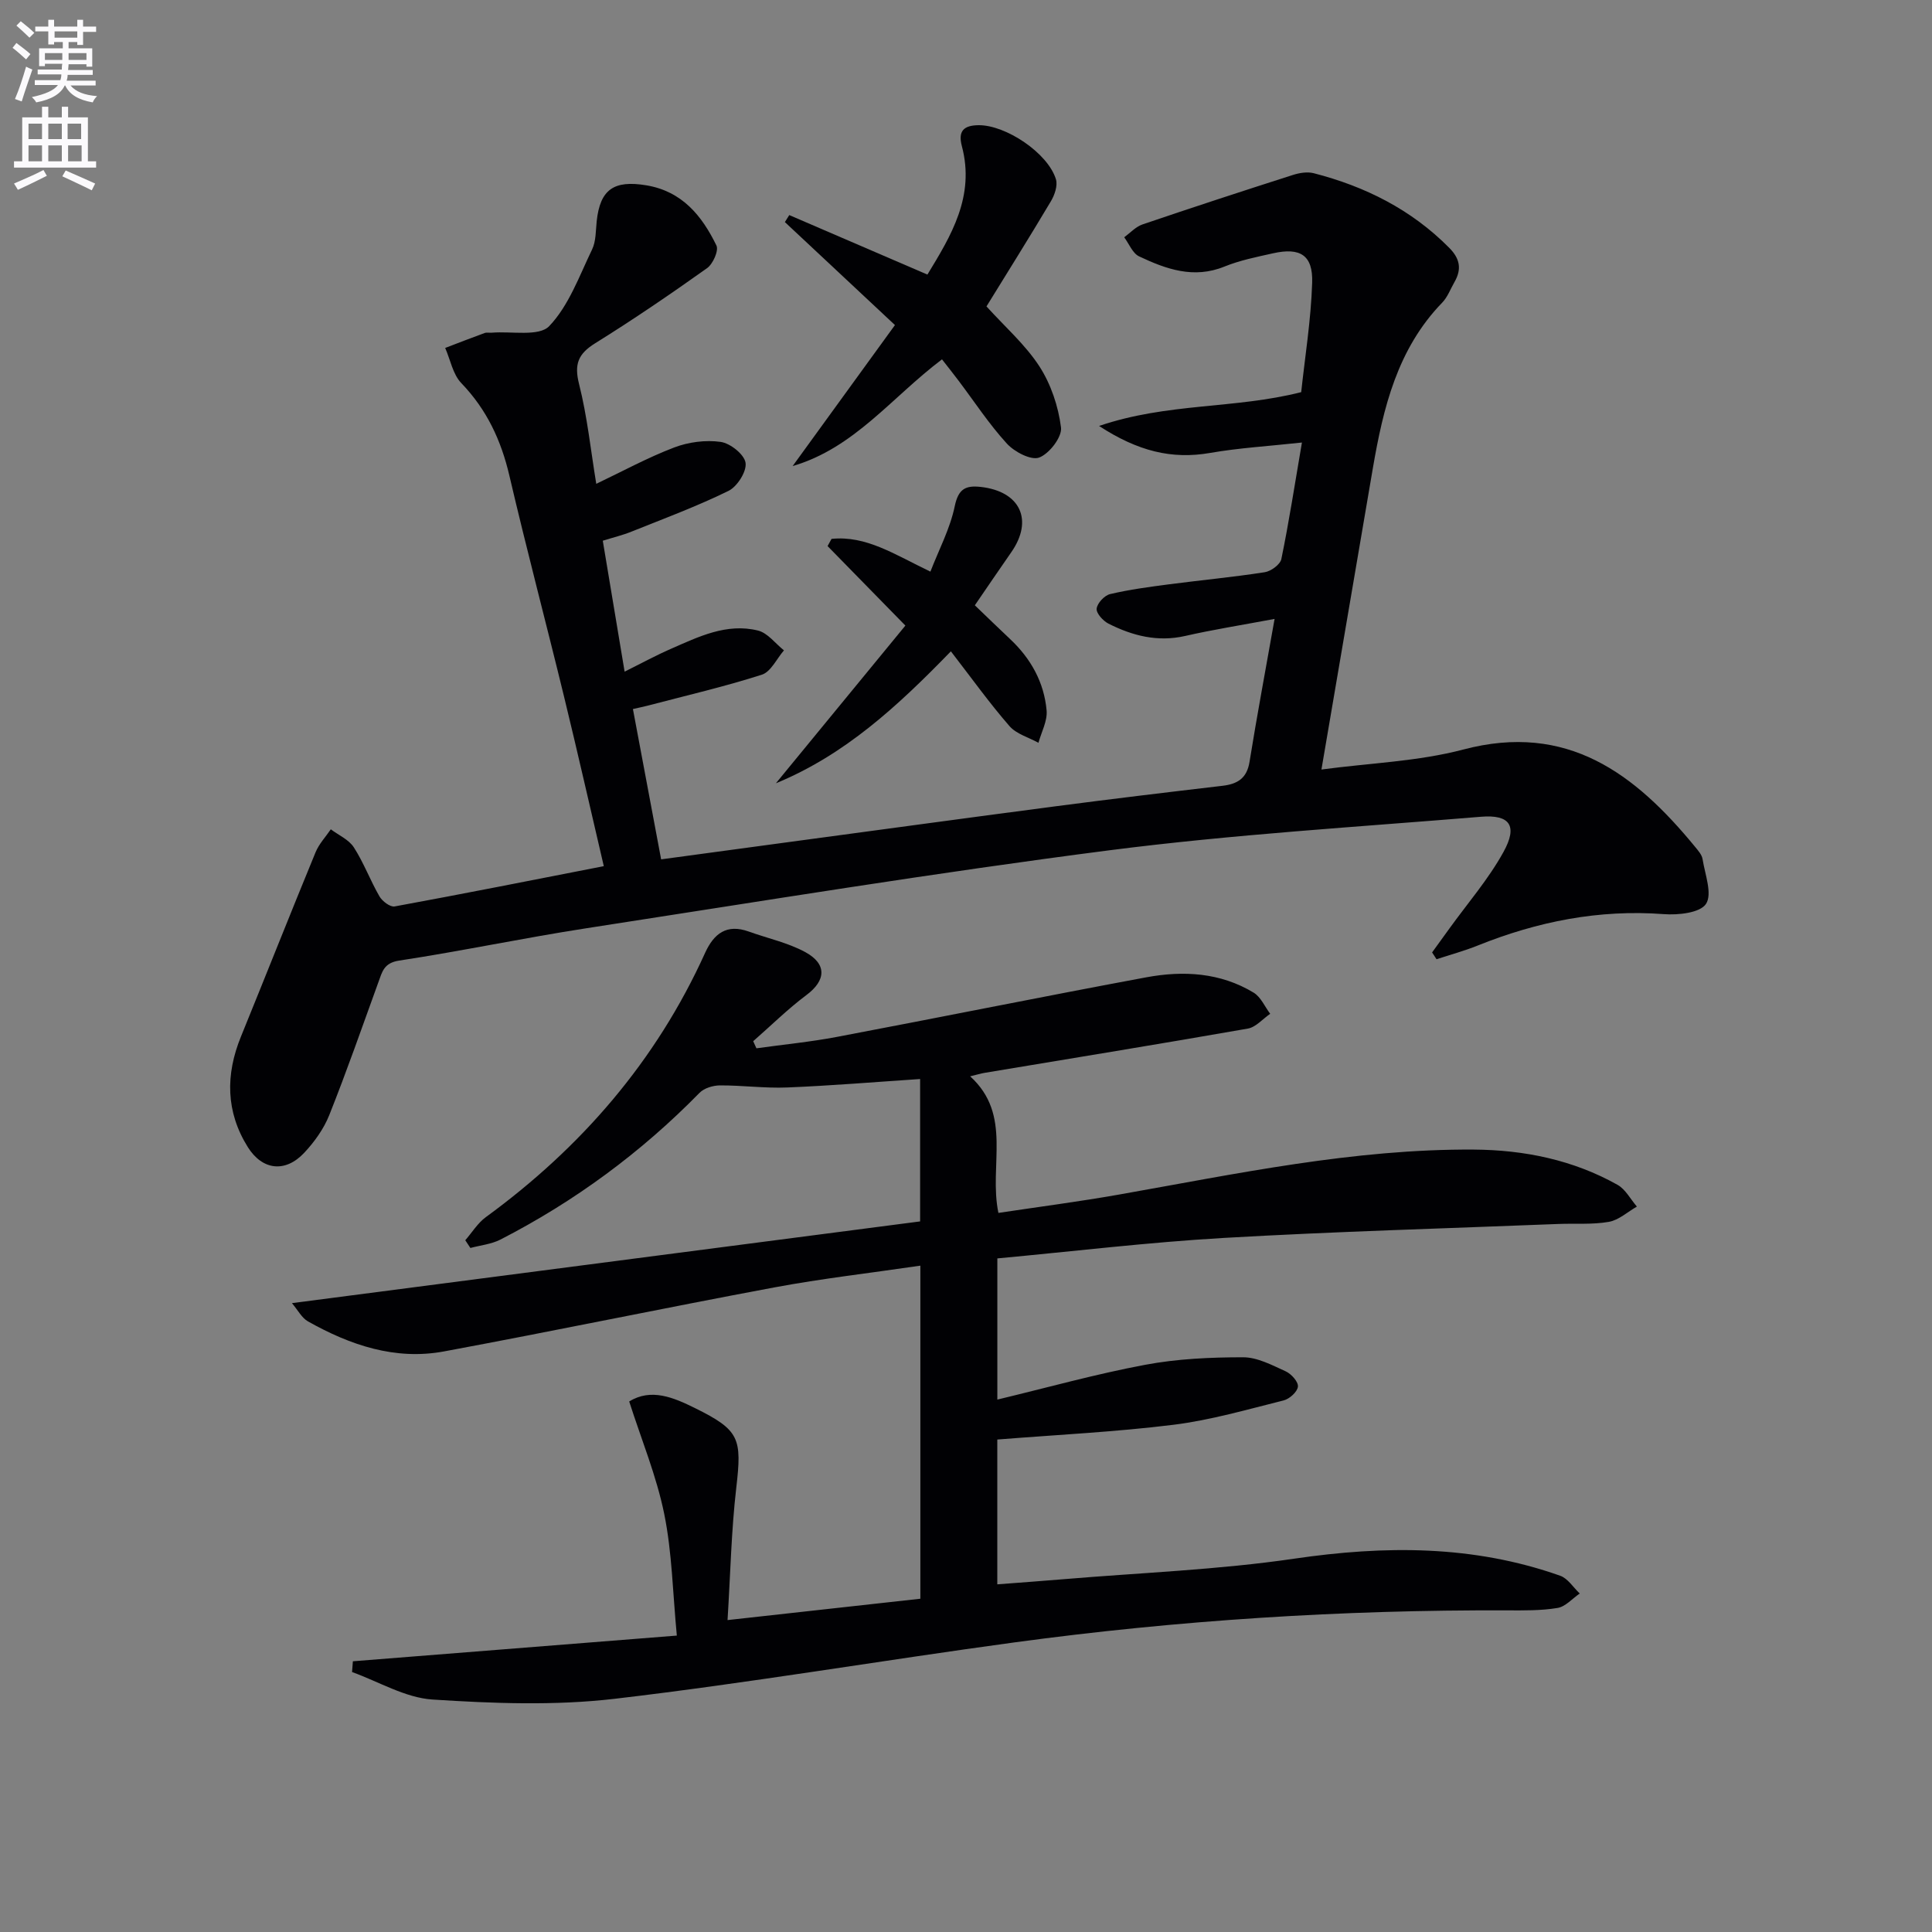 <svg enable-background="new 0 0 400 400" viewBox="0 0 400 400" xmlns="http://www.w3.org/2000/svg"><rect x="0" y="0" width="400" height="400" fill="#808080" stroke="none"/><path d="m2.6 9.9.8-1c.9.7 1.9 1.4 2.9 2.3l-.9 1.1c-1.1-1-2-1.8-2.8-2.4zm.5 10.6c.9-2.1 1.6-4.3 2.3-6.7.4.2.8.4 1.3.6-.7 2.1-1.5 4.3-2.2 6.6zm.3-15.2.9-.9c1 .8 2 1.6 2.8 2.4l-1 1c-.9-.9-1.8-1.7-2.7-2.5zm12.6-1.2h1.2v1.4h2.7v1.1h-2.7v2.7h-1.2v-.6h-1.8v1.3h4.9v3.8h-1.2v-.5h-3.7c0 .4-.1.9-.1 1.2h5.1v1h-5.2c0 .5-.1.9-.2 1.2h6v1h-5.2c1.1 1.3 2.9 2 5.5 2.2-.4.4-.7.8-.9 1.3-2.9-.5-4.8-1.6-5.7-3.5h-.1c-.8 1.7-2.7 2.9-5.9 3.5-.2-.4-.6-.8-.9-1.1 2.8-.6 4.6-1.4 5.4-2.5h-4.8v-1h5.3c.1-.3.2-.7.2-1.2h-4.9v-1h5c0-.4 0-.8.1-1.2h-3.6v.5h-1.2v-3.7h4.9v-1.3h-1.8v.5h-1.2v-2.7h-2.7v-1h2.7v-1.4h1.2v1.4h4.8zm-6.7 8.3h3.6c0-.4 0-.9 0-1.4h-3.6zm1.9-4.6h4.8v-1.3h-4.7v1.3zm6.7 3.2h-3.7v1.4h3.7z" fill="#fbfafc"/><path d="m8.7 22.1h1.3v2.2h2.8v-2.2h1.3v2.2h4.1v9.1h1.7v1.3h-17v-1.3h1.7v-9.1h4.1zm.3 13.1.7 1.2c-1.8.9-3.8 1.9-6 2.9-.2-.4-.5-.8-.8-1.3 2.3-1 4.4-1.9 6.1-2.8zm-3.1-6.4h2.8v-3.2h-2.8zm0 4.6h2.8v-3.3h-2.8zm4.1-4.6h2.8v-3.2h-2.8zm0 4.6h2.8v-3.3h-2.8zm3.6 1.9c2.1.9 4.1 1.8 6.1 2.7l-.7 1.4c-2.2-1.1-4.2-2-6.1-2.9zm3.2-9.7h-2.8v3.2h2.8zm-2.7 7.8h2.8v-3.3h-2.8z" fill="#fbfafc"/><g fill="#010104"><path d="m273.59 159.32c10.09-1.35 20.01-1.67 29.37-4.14 21.54-5.69 35.56 5 48 20.16.63.77 1.4 1.63 1.54 2.54.5 3.15 2.06 7.19.71 9.26-1.22 1.87-5.78 2.35-8.76 2.12-13.42-1.01-26.13 1.53-38.5 6.5-2.78 1.12-5.68 1.9-8.53 2.84-.31-.47-.62-.94-.92-1.41 1.2-1.65 2.4-3.3 3.59-4.96 3.78-5.24 8.08-10.2 11.18-15.82 3.01-5.44 1.35-7.8-4.64-7.31-25.66 2.12-51.4 3.66-76.91 6.94-36.21 4.66-72.26 10.58-108.35 16.15-12.95 2-25.78 4.72-38.73 6.69-3.18.48-3.51 2.33-4.3 4.48-3.33 9.19-6.55 18.43-10.17 27.51-1.14 2.86-3.08 5.56-5.2 7.82-3.91 4.16-8.65 3.61-11.66-1.19-4.57-7.31-4.64-14.99-1.43-22.87 5.18-12.72 10.23-25.49 15.46-38.19.71-1.72 2.08-3.17 3.15-4.74 1.62 1.22 3.74 2.13 4.77 3.74 2.06 3.19 3.39 6.84 5.3 10.14.58 1.01 2.22 2.25 3.14 2.09 14.33-2.63 28.61-5.47 43.31-8.34-2.77-11.84-5.39-23.45-8.21-35.02-3.72-15.29-7.76-30.51-11.34-45.84-1.71-7.32-4.69-13.69-9.96-19.16-1.74-1.81-2.25-4.81-3.33-7.27 2.72-1.04 5.43-2.1 8.16-3.09.45-.16.99-.03 1.49-.07 4.08-.34 9.77.86 11.89-1.36 4.06-4.25 6.22-10.37 8.87-15.86.83-1.72.75-3.89.96-5.87.71-6.58 3.56-8.54 10.29-7.42 7.41 1.24 11.51 6.32 14.5 12.46.51 1.05-.72 3.82-1.94 4.69-7.58 5.39-15.27 10.64-23.17 15.55-3.53 2.2-4.37 4.33-3.33 8.45 1.7 6.72 2.41 13.68 3.56 20.65 5.38-2.56 10.61-5.42 16.12-7.52 2.96-1.13 6.51-1.6 9.63-1.16 2 .28 4.9 2.59 5.16 4.33.27 1.78-1.72 4.92-3.53 5.81-6.52 3.2-13.37 5.74-20.12 8.45-1.81.73-3.74 1.19-5.91 1.87 1.5 8.98 2.94 17.61 4.52 27.11 3.43-1.71 6.42-3.34 9.53-4.7 5.76-2.52 11.59-5.42 18.09-3.81 2.01.5 3.59 2.69 5.37 4.1-1.51 1.74-2.71 4.44-4.58 5.04-7.72 2.47-15.64 4.31-23.49 6.37-.95.25-1.91.44-3.2.74 1.93 10.3 3.84 20.45 5.84 31.12 8.33-1.13 16.83-2.28 25.33-3.43 18.76-2.52 37.52-5.09 56.29-7.55 11.53-1.51 23.07-2.9 34.61-4.25 3.12-.37 5.04-1.55 5.59-4.95 1.55-9.62 3.35-19.2 5.19-29.6-6.94 1.3-12.77 2.22-18.52 3.53-5.71 1.3-10.89-.04-15.87-2.55-1.12-.57-2.56-2.15-2.45-3.11.13-1.14 1.62-2.74 2.79-3.01 4.02-.95 8.14-1.49 12.24-2.03 6.59-.86 13.21-1.48 19.77-2.5 1.3-.2 3.21-1.6 3.44-2.73 1.57-7.61 2.75-15.3 4.26-24.12-6.94.76-13.02 1.11-18.98 2.15-7.98 1.39-15-.36-23.02-5.58 14.22-4.84 28.03-3.49 41.85-7 .77-7.26 2.03-14.96 2.27-22.68.18-5.7-2.49-7.32-8.09-6.07-3.4.76-6.87 1.45-10.07 2.75-6.37 2.59-12.08.53-17.67-2.11-1.35-.64-2.08-2.6-3.09-3.96 1.25-.9 2.38-2.17 3.78-2.65 10.35-3.52 20.74-6.92 31.16-10.25 1.34-.43 2.98-.7 4.3-.36 10.65 2.74 20.19 7.51 28.04 15.43 2.26 2.27 2.63 4.44 1.1 7.11-.83 1.44-1.42 3.11-2.55 4.27-9.27 9.57-12.2 21.77-14.35 34.29-3.49 20.41-6.96 40.84-10.64 62.36z"/><path d="m73.06 343.95c22.04-1.75 44.09-3.5 67.07-5.32-.85-8.86-.98-17.18-2.61-25.19-1.59-7.83-4.71-15.34-7.25-23.28 4.53-2.81 9.18-.83 13.64 1.38 9.25 4.57 9.71 6.27 8.53 16.47-1.03 8.86-1.21 17.81-1.81 27.41 13.91-1.54 26.86-2.97 39.92-4.42 0-23.19 0-45.79 0-68.96-10.32 1.52-20.35 2.66-30.26 4.51-22.82 4.26-45.55 9.01-68.38 13.25-10.1 1.87-19.42-1.31-28.15-6.22-1.28-.72-2.07-2.31-3.32-3.78 43.76-5.69 86.8-11.3 130.06-16.92 0-10.37 0-19.92 0-29.48-9.33.62-18.41 1.38-27.51 1.75-4.63.19-9.29-.45-13.94-.43-1.43.01-3.26.56-4.22 1.54-12.11 12.36-25.85 22.48-41.22 30.38-1.88.96-4.14 1.18-6.22 1.74-.35-.53-.7-1.07-1.06-1.6 1.4-1.61 2.57-3.55 4.25-4.78 19.76-14.42 35.27-32.33 45.4-54.71 1.83-4.03 4.49-6.06 9.05-4.42 3.89 1.4 8.05 2.29 11.65 4.23 4.61 2.49 4.31 5.91.3 8.9-3.89 2.91-7.37 6.36-11.04 9.57.22.49.45.98.67 1.47 5.57-.78 11.19-1.32 16.71-2.37 21.35-4.04 42.65-8.36 64.02-12.33 7.65-1.42 15.32-1 22.22 3.18 1.48.9 2.3 2.89 3.42 4.38-1.54 1.05-2.97 2.77-4.64 3.06-18.14 3.18-36.32 6.13-54.48 9.16-.78.13-1.55.37-3 .72 8.83 8.03 3.81 18.42 5.85 28.28 8.38-1.26 16.71-2.34 24.98-3.8 24.35-4.3 48.61-9.48 73.49-9.31 10.38.07 20.52 2.13 29.72 7.3 1.65.93 2.68 2.97 4 4.5-1.93 1.1-3.75 2.8-5.8 3.16-3.41.6-6.97.3-10.46.44-23.1.92-46.21 1.56-69.29 2.89-15.55.9-31.05 2.77-46.86 4.24v29.23c10.33-2.48 20.38-5.29 30.59-7.2 6.64-1.25 13.53-1.56 20.3-1.56 2.95 0 5.99 1.63 8.81 2.91 1.16.53 2.63 2.16 2.53 3.16-.1 1.07-1.73 2.55-2.95 2.86-7.55 1.88-15.09 4.08-22.78 5.04-11.99 1.49-24.1 2.07-36.51 3.06v29.98c4.7-.36 9.26-.69 13.81-1.07 15.89-1.34 31.9-1.93 47.65-4.24 18.76-2.75 37.07-2.85 55.08 3.53 1.59.56 2.71 2.42 4.05 3.68-1.53 1.04-2.95 2.72-4.6 2.99-3.42.57-6.97.51-10.46.5-34.14-.13-68.14 2.04-101.97 6.63-27.62 3.75-55.12 8.44-82.8 11.68-12.42 1.45-25.17.96-37.7.15-5.65-.37-11.11-3.7-16.65-5.69.06-.77.12-1.5.17-2.23z"/><path d="m195.03 74.4c-10.44 7.87-18.13 18.35-30.92 22.09 6.95-9.59 13.91-19.17 21.18-29.19-7.92-7.41-15.36-14.36-22.79-21.32.3-.48.61-.97.91-1.45 9.35 4.03 18.7 8.05 28.6 12.32 4.92-8.07 9.89-16.22 7.13-26.61-.82-3.1.37-4.29 3.47-4.32 5.61-.05 14.34 5.74 16.01 11.2.4 1.31-.27 3.26-1.05 4.56-4.49 7.55-9.16 14.99-13.33 21.76 3.79 4.19 8.01 7.88 10.95 12.4 2.39 3.69 3.93 8.29 4.48 12.66.25 1.97-2.42 5.44-4.52 6.23-1.68.63-5.12-1.17-6.69-2.89-3.69-4.03-6.71-8.67-10.02-13.05-1.09-1.45-2.22-2.86-3.41-4.39z"/><path d="m196.87 134.85c-11.14 11.48-21.97 21.44-36.23 27.32 9.05-11.02 18.1-22.05 26.81-32.65-5.71-5.84-10.91-11.15-16.11-16.46.27-.5.55-.99.82-1.49 7.18-.74 13.07 3.24 20.47 6.78 1.75-4.53 4.08-8.9 5.04-13.55.75-3.61 2.27-4.33 5.37-3.99 8.2.91 10.99 6.87 6.31 13.56-2.47 3.53-4.88 7.11-7.52 10.95 2.55 2.44 4.91 4.75 7.32 7.01 4.29 4.03 7.02 8.95 7.54 14.77.19 2.16-1.08 4.46-1.69 6.69-2.03-1.13-4.57-1.81-6-3.46-4.12-4.73-7.78-9.85-12.13-15.48z"/></g></svg>
